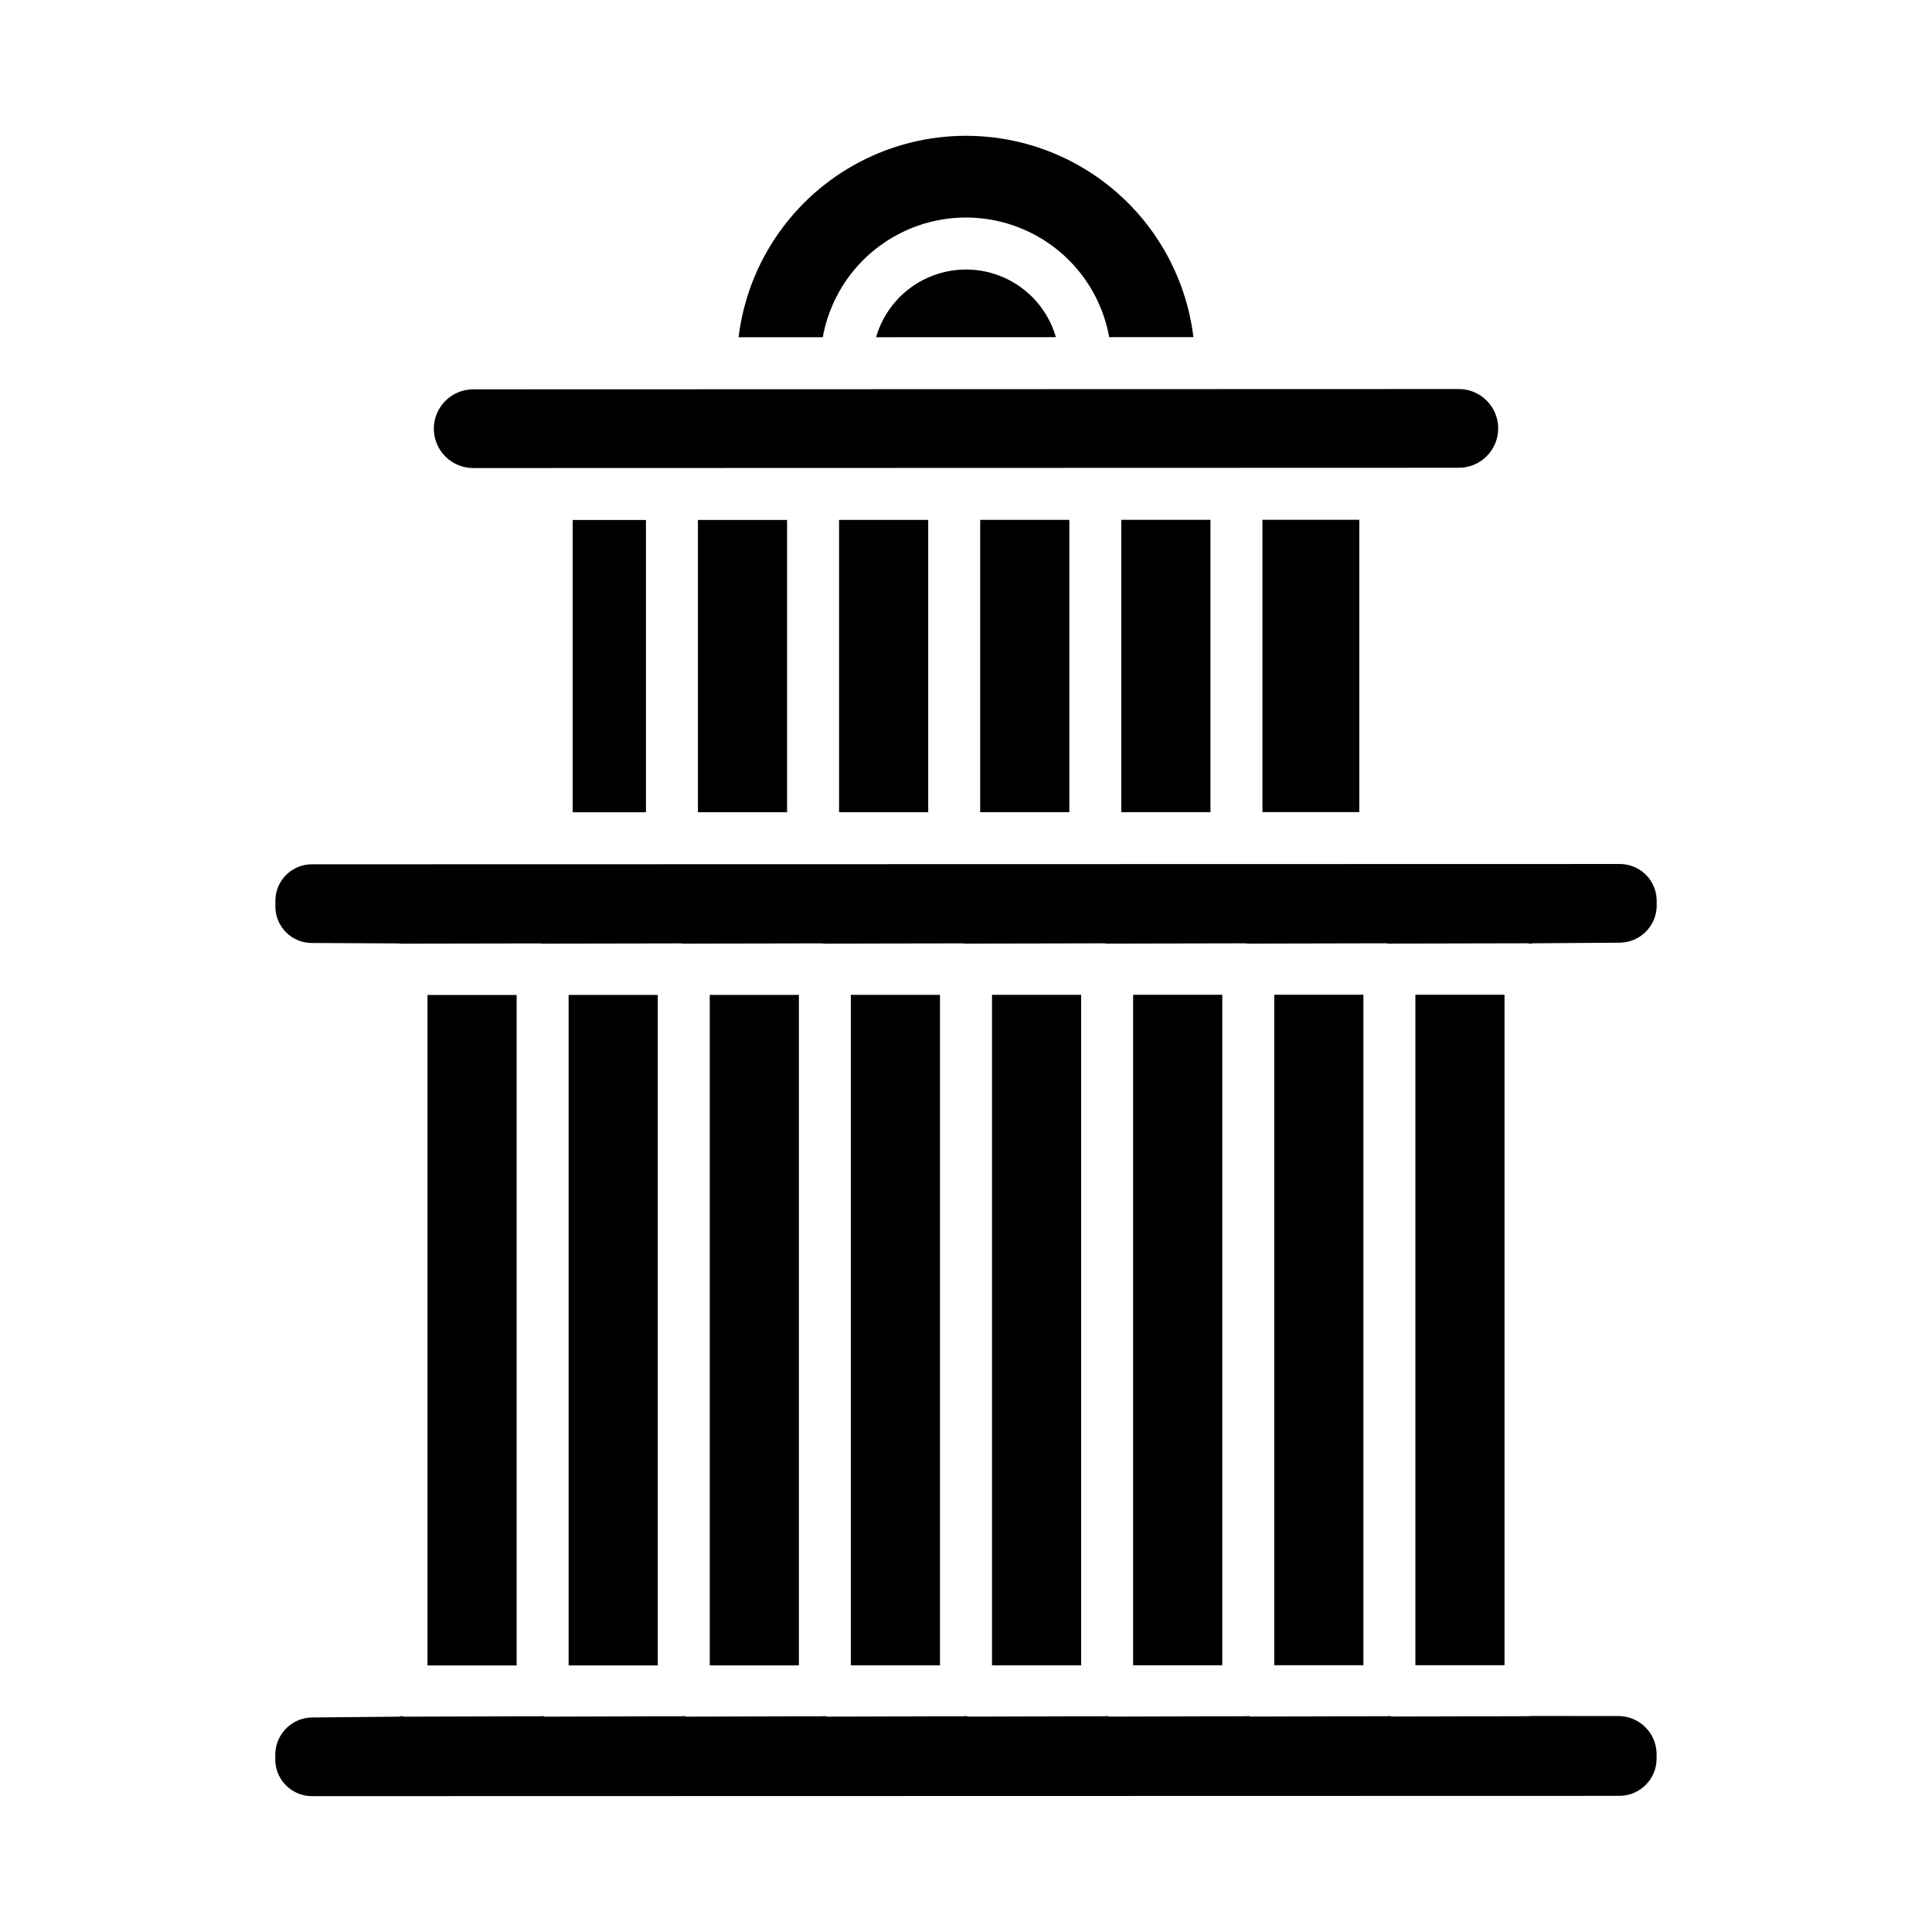 <?xml version="1.0" encoding="UTF-8"?>
<!-- The Best Svg Icon site in the world: iconSvg.co, Visit us! https://iconsvg.co -->
<svg fill="#000000" width="800px" height="800px" version="1.1" viewBox="144 144 512 512" xmlns="http://www.w3.org/2000/svg">
 <g>
  <path d="m403.76 281.77h23.625v77.465h-23.625z"/>
  <path d="m328.96 281.79h23.625v77.461h-23.625z"/>
  <path d="m295.77 281.8h19.414v77.457h-19.414z"/>
  <path d="m366.36 281.78h23.625v77.461h-23.625z"/>
  <path d="m441.16 281.76h23.625v77.469h-23.625z"/>
  <path d="m376.17 233.37 47.656-0.016c-2-6.941-6.93-12.664-13.492-15.672-6.566-3.008-14.117-3.008-20.68 0.008-6.562 3.012-11.488 8.738-13.484 15.68z"/>
  <path d="m478.56 281.75h25.668v77.469h-25.668z"/>
  <path d="m339.73 233.38 22.312-0.008 0.004 0.004c2.156-11.961 9.82-22.203 20.684-27.645 10.863-5.438 23.656-5.441 34.523-0.008s18.539 15.672 20.699 27.629l22.312-0.008h0.004c-2.418-19.801-14.41-37.148-32.074-46.414-17.668-9.262-38.758-9.254-56.418 0.02-17.66 9.273-29.641 26.629-32.047 46.43z"/>
  <path d="m258.97 257.61c0.008 5.758 4.676 10.422 10.434 10.43l261.2-0.078c5.762 0 10.43-4.672 10.43-10.43 0-5.762-4.668-10.434-10.43-10.434l-261.2 0.078v0.004c-5.762 0.004-10.426 4.672-10.434 10.43z"/>
  <path d="m406.89 407.64h23.625v177.68h-23.625z"/>
  <path d="m573.14 598.77-22.766-0.02h0.004c-0.254 0.023-0.504 0.027-0.758 0.02-0.25 0.027-0.504 0.043-0.754 0.039l-35.887 0.09c-0.25 0.027-0.5-0.133-0.758-0.133v0.004c-0.25 0.027-0.504 0.043-0.758 0.043l-35.883 0.098c-0.25 0.027-0.5-0.137-0.758-0.137v0.004c-0.254 0.027-0.504 0.043-0.758 0.043l-35.883 0.098c-0.25 0.027-0.504-0.141-0.758-0.141-0.254 0.031-0.508 0.047-0.758 0.047l-35.883 0.098c-0.25 0.027-0.5-0.145-0.758-0.145l-0.004 0.004c-0.25 0.027-0.504 0.043-0.758 0.047l-35.883 0.098c-0.25 0.027-0.5-0.148-0.758-0.148-0.25 0.031-0.504 0.047-0.754 0.051l-35.887 0.098c-0.25 0.027-0.5-0.152-0.758-0.152-0.25 0.031-0.504 0.047-0.758 0.051l-35.883 0.105c-0.25 0.027-0.5-0.156-0.758-0.156-0.25 0.031-0.504 0.051-0.758 0.055l-35.883 0.105c-0.25 0.027-0.504-0.16-0.758-0.16s-0.555 0.188-0.805 0.16l-22.859 0.211c-5.277 0.043-9.586 4.223-9.797 9.492v1.871c0.121 5.285 4.449 9.504 9.738 9.488l346.54-0.078h-0.004c5.269-0.051 9.574-4.227 9.781-9.492v-1.871 0.004c-0.184-5.363-4.516-9.652-9.879-9.789z"/>
  <path d="m444.29 407.63h23.625v177.68h-23.625z"/>
  <path d="m481.69 407.62h23.625v177.68h-23.625z"/>
  <path d="m573.24 372.97-346.58 0.078c-5.277-0.004-9.586 4.219-9.684 9.496v1.871c0.098 5.277 4.41 9.5 9.688 9.488l22.855 0.113c0.25-0.027 0.598 0.07 0.855 0.07h0.004c0.25-0.016 0.504-0.02 0.758-0.012l35.883-0.062c0.254 0.012 0.508 0.035 0.758 0.074 0.25-0.016 0.504-0.02 0.758-0.012l35.883-0.066c0.254 0.012 0.508 0.039 0.758 0.078 0.25-0.016 0.504-0.023 0.758-0.016l35.883-0.07v0.004c0.254 0.016 0.508 0.043 0.758 0.082 0.254-0.02 0.504-0.023 0.758-0.016l35.883-0.07c0.254 0.016 0.508 0.043 0.758 0.086 0.254-0.02 0.508-0.027 0.762-0.02l35.879-0.074v0.004c0.254 0.016 0.508 0.047 0.758 0.09 0.254-0.02 0.508-0.027 0.762-0.02l35.879-0.074v-0.004c0.254 0.02 0.508 0.055 0.762 0.102 0.25-0.023 0.504-0.031 0.758-0.027l35.883-0.078c0.254 0.023 0.508 0.055 0.758 0.102 0.25-0.023 0.504-0.031 0.754-0.027l35.883-0.078 0.004-0.004c0.254 0.023 0.508 0.059 0.758 0.109 0.254 0 0.555-0.133 0.805-0.105l22.859-0.156v-0.004c5.273-0.043 9.582-4.219 9.793-9.488v-1.871 0.004c-0.141-5.297-4.484-9.512-9.785-9.496z"/>
  <path d="m519.09 407.62h23.625v177.68h-23.625z"/>
  <path d="m257.29 407.68h23.625v177.68h-23.625z"/>
  <path d="m369.48 407.65h23.625v177.68h-23.625z"/>
  <path d="m294.69 407.67h23.625v177.68h-23.625z"/>
  <path d="m332.09 407.66h23.625v177.68h-23.625z"/>
 </g>
</svg>
